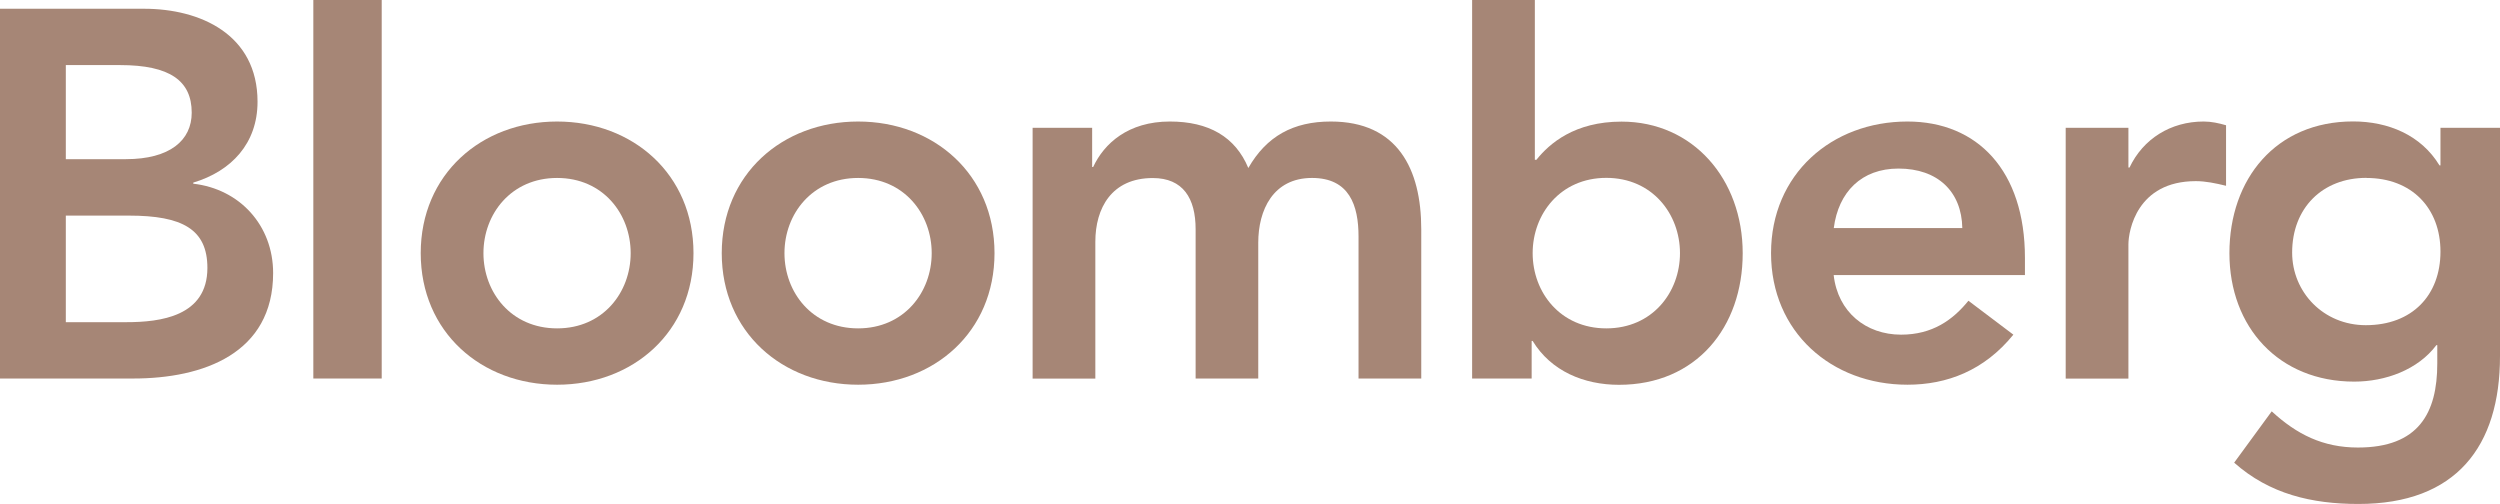 <?xml version="1.0" encoding="UTF-8"?><svg xmlns="http://www.w3.org/2000/svg" viewBox="0 0 274.23 55.28"><defs><style>.d{fill:#a68676;}</style></defs><g id="a"/><g id="b"><g id="c"><g><path class="d" d="M7.22,7.14h5.96c5.45,0,7.85,1.72,7.85,5.22,0,3.04-2.4,5.1-7.22,5.1H7.22V7.14ZM0,41.52H14.61c7.68,0,15.35-2.74,15.35-11.57,0-5.22-3.66-9.22-8.76-9.8v-.12c4.17-1.25,7.05-4.29,7.05-8.87C28.25,3.76,21.94,.96,15.81,.96H0V41.52ZM7.22,23.65h6.93c5.84,0,8.6,1.49,8.6,5.74,0,5.32-5.17,5.95-8.89,5.95H7.22v-11.69Z"/><rect class="d" x="34.37" width="7.5" height="41.52"/><path class="d" d="M53.03,27.77c0-4.3,3.04-8.25,8.08-8.25s8.07,3.95,8.07,8.25-3.03,8.25-8.07,8.25-8.08-3.95-8.08-8.25m-6.88,0c0,8.65,6.64,14.43,14.96,14.43s14.96-5.78,14.96-14.43-6.65-14.44-14.96-14.44c-8.32,0-14.96,5.79-14.96,14.44"/><path class="d" d="M86.05,27.77c0-4.3,3.04-8.25,8.08-8.25s8.07,3.95,8.07,8.25-3.03,8.25-8.07,8.25-8.08-3.95-8.08-8.25m-6.88,0c0,8.65,6.64,14.43,14.96,14.43s14.96-5.78,14.96-14.43-6.65-14.44-14.96-14.44c-8.32,0-14.96,5.79-14.96,14.44"/><path class="d" d="M113.27,14.02h6.53v4.3h.11c1.2-2.58,3.84-4.99,8.42-4.99,4.24,0,7.17,1.66,8.6,5.1,2-3.49,4.93-5.1,9.05-5.1,7.33,0,9.92,5.22,9.92,11.81v16.38h-6.88v-15.58c0-3.43-1.02-6.42-5.1-6.42-4.29,0-5.9,3.55-5.9,7.1v14.9h-6.87V25.14c0-3.39-1.38-5.61-4.7-5.61-4.52,0-6.3,3.31-6.3,6.99v15.01h-6.88V14.02Z"/><path class="d" d="M184.28,27.77c0,4.3-3.03,8.25-8.08,8.25s-8.08-3.95-8.08-8.25,3.04-8.26,8.08-8.26,8.08,3.96,8.08,8.26m-22.81,13.75h6.54v-4.12h.11c2.02,3.31,5.62,4.81,9.47,4.81,8.47,0,13.57-6.3,13.57-14.43s-5.45-14.44-13.29-14.44c-5.15,0-7.91,2.4-9.34,4.19h-.17V0h-6.88V41.52h0Z"/><path class="d" d="M201.15,25.02c.51-3.96,3.04-6.53,7.1-6.53,4.3,0,6.93,2.52,7,6.53h-14.1Zm20.97,5.16v-1.89c0-9.57-5.21-14.96-12.89-14.96-8.32,0-14.96,5.79-14.96,14.44s6.63,14.43,14.96,14.43c4.34,0,8.42-1.55,11.62-5.49l-4.93-3.72c-1.71,2.11-3.95,3.72-7.39,3.72-3.84,0-6.94-2.47-7.39-6.54h20.97Z"/><path class="d" d="M226.59,14.02h6.88v4.36h.12c1.49-3.15,4.52-5.05,8.13-5.05,.86,0,1.66,.18,2.46,.41v6.64c-1.14-.28-2.24-.51-3.32-.51-6.47,0-7.39,5.45-7.39,6.94v14.72h-6.88V14.02h0Z"/><path class="d" d="M259.57,19.52c4.98,0,8.13,3.31,8.13,8.08s-3.09,8.07-8.19,8.07c-4.64,0-8.08-3.61-8.08-7.97,0-4.88,3.32-8.19,8.14-8.19m8.13-5.5v4.13h-.11c-2.02-3.33-5.63-4.82-9.47-4.82-8.48,0-13.57,6.31-13.57,14.45s5.44,14.09,13.69,14.09c3.44,0,6.99-1.31,9.01-4h.1v2.01c0,5.44-2.05,9.22-8.7,9.22-3.84,0-6.71-1.44-9.46-3.97l-4.12,5.63c3.88,3.45,8.53,4.53,13.63,4.53,10.72,0,15.53-6.31,15.53-16.22V14.02h-6.54Z"/></g></g></g></svg>